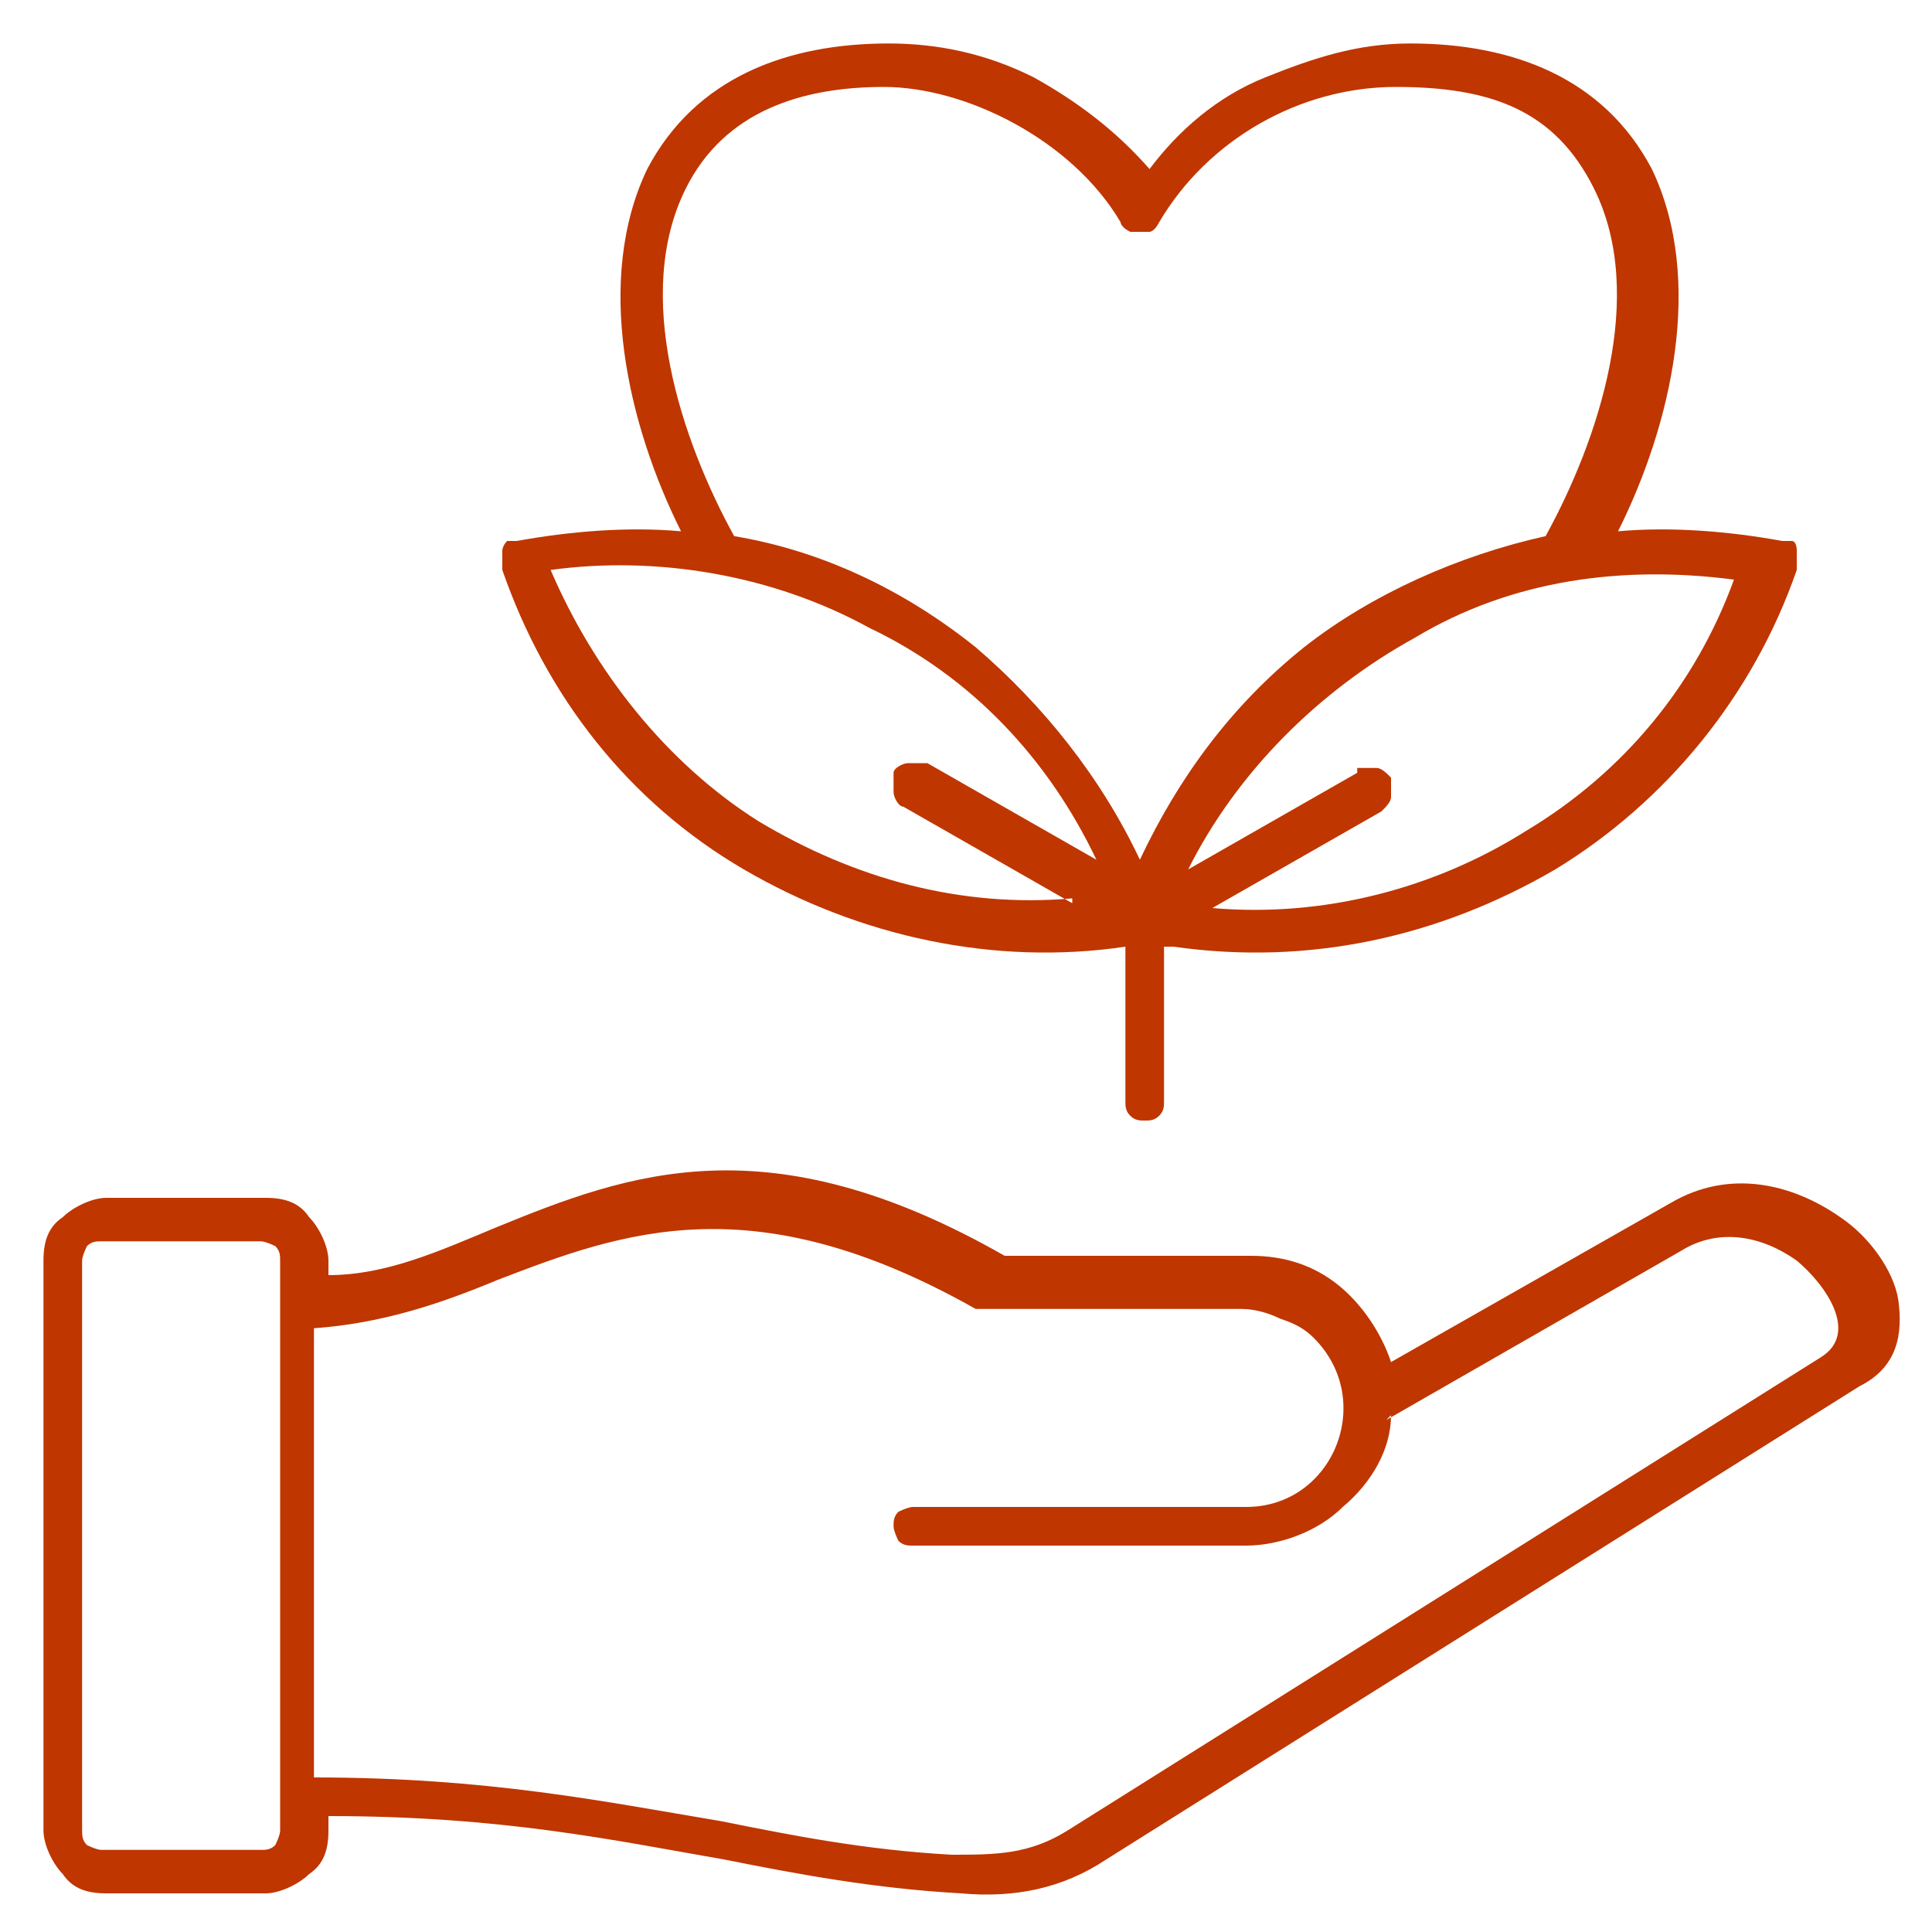 <?xml version="1.0" encoding="UTF-8"?> <svg xmlns="http://www.w3.org/2000/svg" id="Layer_1" version="1.1" viewBox="0 0 40 40"><!-- Generator: Adobe Illustrator 29.2.1, SVG Export Plug-In . SVG Version: 2.1.0 Build 116) --><defs><style> .st0 { fill: #bf3600; fill-rule: evenodd; } </style></defs><path class="st0" d="M28.8,28.2l5.8-3.3c1.2-.7,2.5-.4,3.5.3.6.4,1.1,1.1,1.2,1.7.1.7,0,1.4-.8,1.8l-15.6,9.8c-.9.6-1.9.8-3,.7-1.8-.1-3.4-.4-4.9-.7-2.3-.4-4.6-.9-8.2-.9v.3c0,.4-.1.7-.4.9-.2.2-.6.4-.9.4h-3.3c-.4,0-.7-.1-.9-.4-.2-.2-.4-.6-.4-.9v-11.8c0-.4.1-.7.4-.9.2-.2.6-.4.9-.4h3.3c.4,0,.7.1.9.4.2.2.4.6.4.9v.3c1.2,0,2.3-.5,3.5-1,2.7-1.1,5.6-2.2,10.5.6h5.1c.7,0,1.3.2,1.8.6s.9,1,1.1,1.6h0ZM28.1,15.9c.1,0,.2,0,.4,0,.1,0,.2.1.3.2,0,.1,0,.2,0,.4,0,.1-.1.2-.2.3l-3.5,2c2.3.2,4.6-.4,6.5-1.6,2-1.2,3.5-3,4.3-5.2-2.3-.3-4.6,0-6.6,1.2-2,1.1-3.7,2.8-4.7,4.8l3.5-2ZM24.1,19.6v3.2c0,.1,0,.2-.1.3s-.2.1-.3.1-.2,0-.3-.1-.1-.2-.1-.3v-3.2c-2.7.4-5.5-.2-7.9-1.6-2.4-1.4-4.1-3.6-5-6.2,0,0,0-.1,0-.2,0,0,0-.1,0-.2,0,0,0-.1.1-.2,0,0,.1,0,.2,0,1.1-.2,2.3-.3,3.4-.2-1.1-2.2-1.8-5.2-.7-7.5,1-1.9,2.9-2.6,5-2.6,1,0,2,.2,3,.7.9.5,1.7,1.1,2.4,1.9.6-.8,1.4-1.5,2.4-1.9s1.9-.7,3-.7c2.1,0,4,.7,5,2.6,1.1,2.3.4,5.3-.7,7.5,1.1-.1,2.3,0,3.4.2,0,0,.1,0,.2,0,0,0,.1,0,.1.2,0,0,0,.1,0,.2,0,0,0,.1,0,.2-.9,2.6-2.7,4.8-5,6.2-2.4,1.4-5.1,2-7.9,1.6ZM22.2,18.7l-3.5-2c-.1,0-.2-.2-.2-.3,0-.1,0-.2,0-.4,0-.1.2-.2.3-.2.1,0,.2,0,.4,0l3.5,2c-1-2.1-2.6-3.8-4.7-4.8-2-1.1-4.4-1.5-6.6-1.2.9,2.1,2.4,4,4.3,5.2,2,1.2,4.2,1.8,6.5,1.6h0ZM15.2,11.1c-1.1-2-2.1-5-1-7.2.8-1.6,2.4-2.1,4.1-2.1s3.9,1.1,4.9,2.8c0,0,0,.1.2.2,0,0,.2,0,.2,0,0,0,.2,0,.2,0,0,0,.1,0,.2-.2,1-1.7,2.9-2.8,4.9-2.8s3.3.5,4.1,2.1c1.1,2.2.1,5.2-1,7.2-1.8.4-3.6,1.2-5,2.3-1.5,1.2-2.6,2.7-3.4,4.4-.8-1.7-2-3.2-3.4-4.4-1.5-1.2-3.2-2-5-2.3h0ZM28.8,29.3c0,.7-.4,1.4-1,1.9-.5.5-1.3.8-2,.8h-6.9c-.1,0-.2,0-.3-.1,0,0-.1-.2-.1-.3s0-.2.1-.3c0,0,.2-.1.3-.1h6.9c1.8,0,2.7-2.2,1.4-3.5-.2-.2-.4-.3-.7-.4-.2-.1-.5-.2-.8-.2h-5.3c0,0-.2,0-.2,0-4.6-2.6-7.3-1.6-9.9-.6-1.2.5-2.4.9-3.8,1v9.3c3.6,0,6,.5,8.4.9,1.5.3,3,.6,4.8.7.9,0,1.6,0,2.4-.5l15.6-9.8c.8-.5.1-1.5-.5-2-.7-.5-1.6-.7-2.4-.2l-6.1,3.5h0ZM5.4,25.7h-3.3c-.1,0-.2,0-.3.1,0,0-.1.2-.1.3v11.8c0,.1,0,.2.1.3,0,0,.2.1.3.1h3.3c.1,0,.2,0,.3-.1,0,0,.1-.2.1-.3v-11.8c0-.1,0-.2-.1-.3,0,0-.2-.1-.3-.1h0Z"></path></svg> 